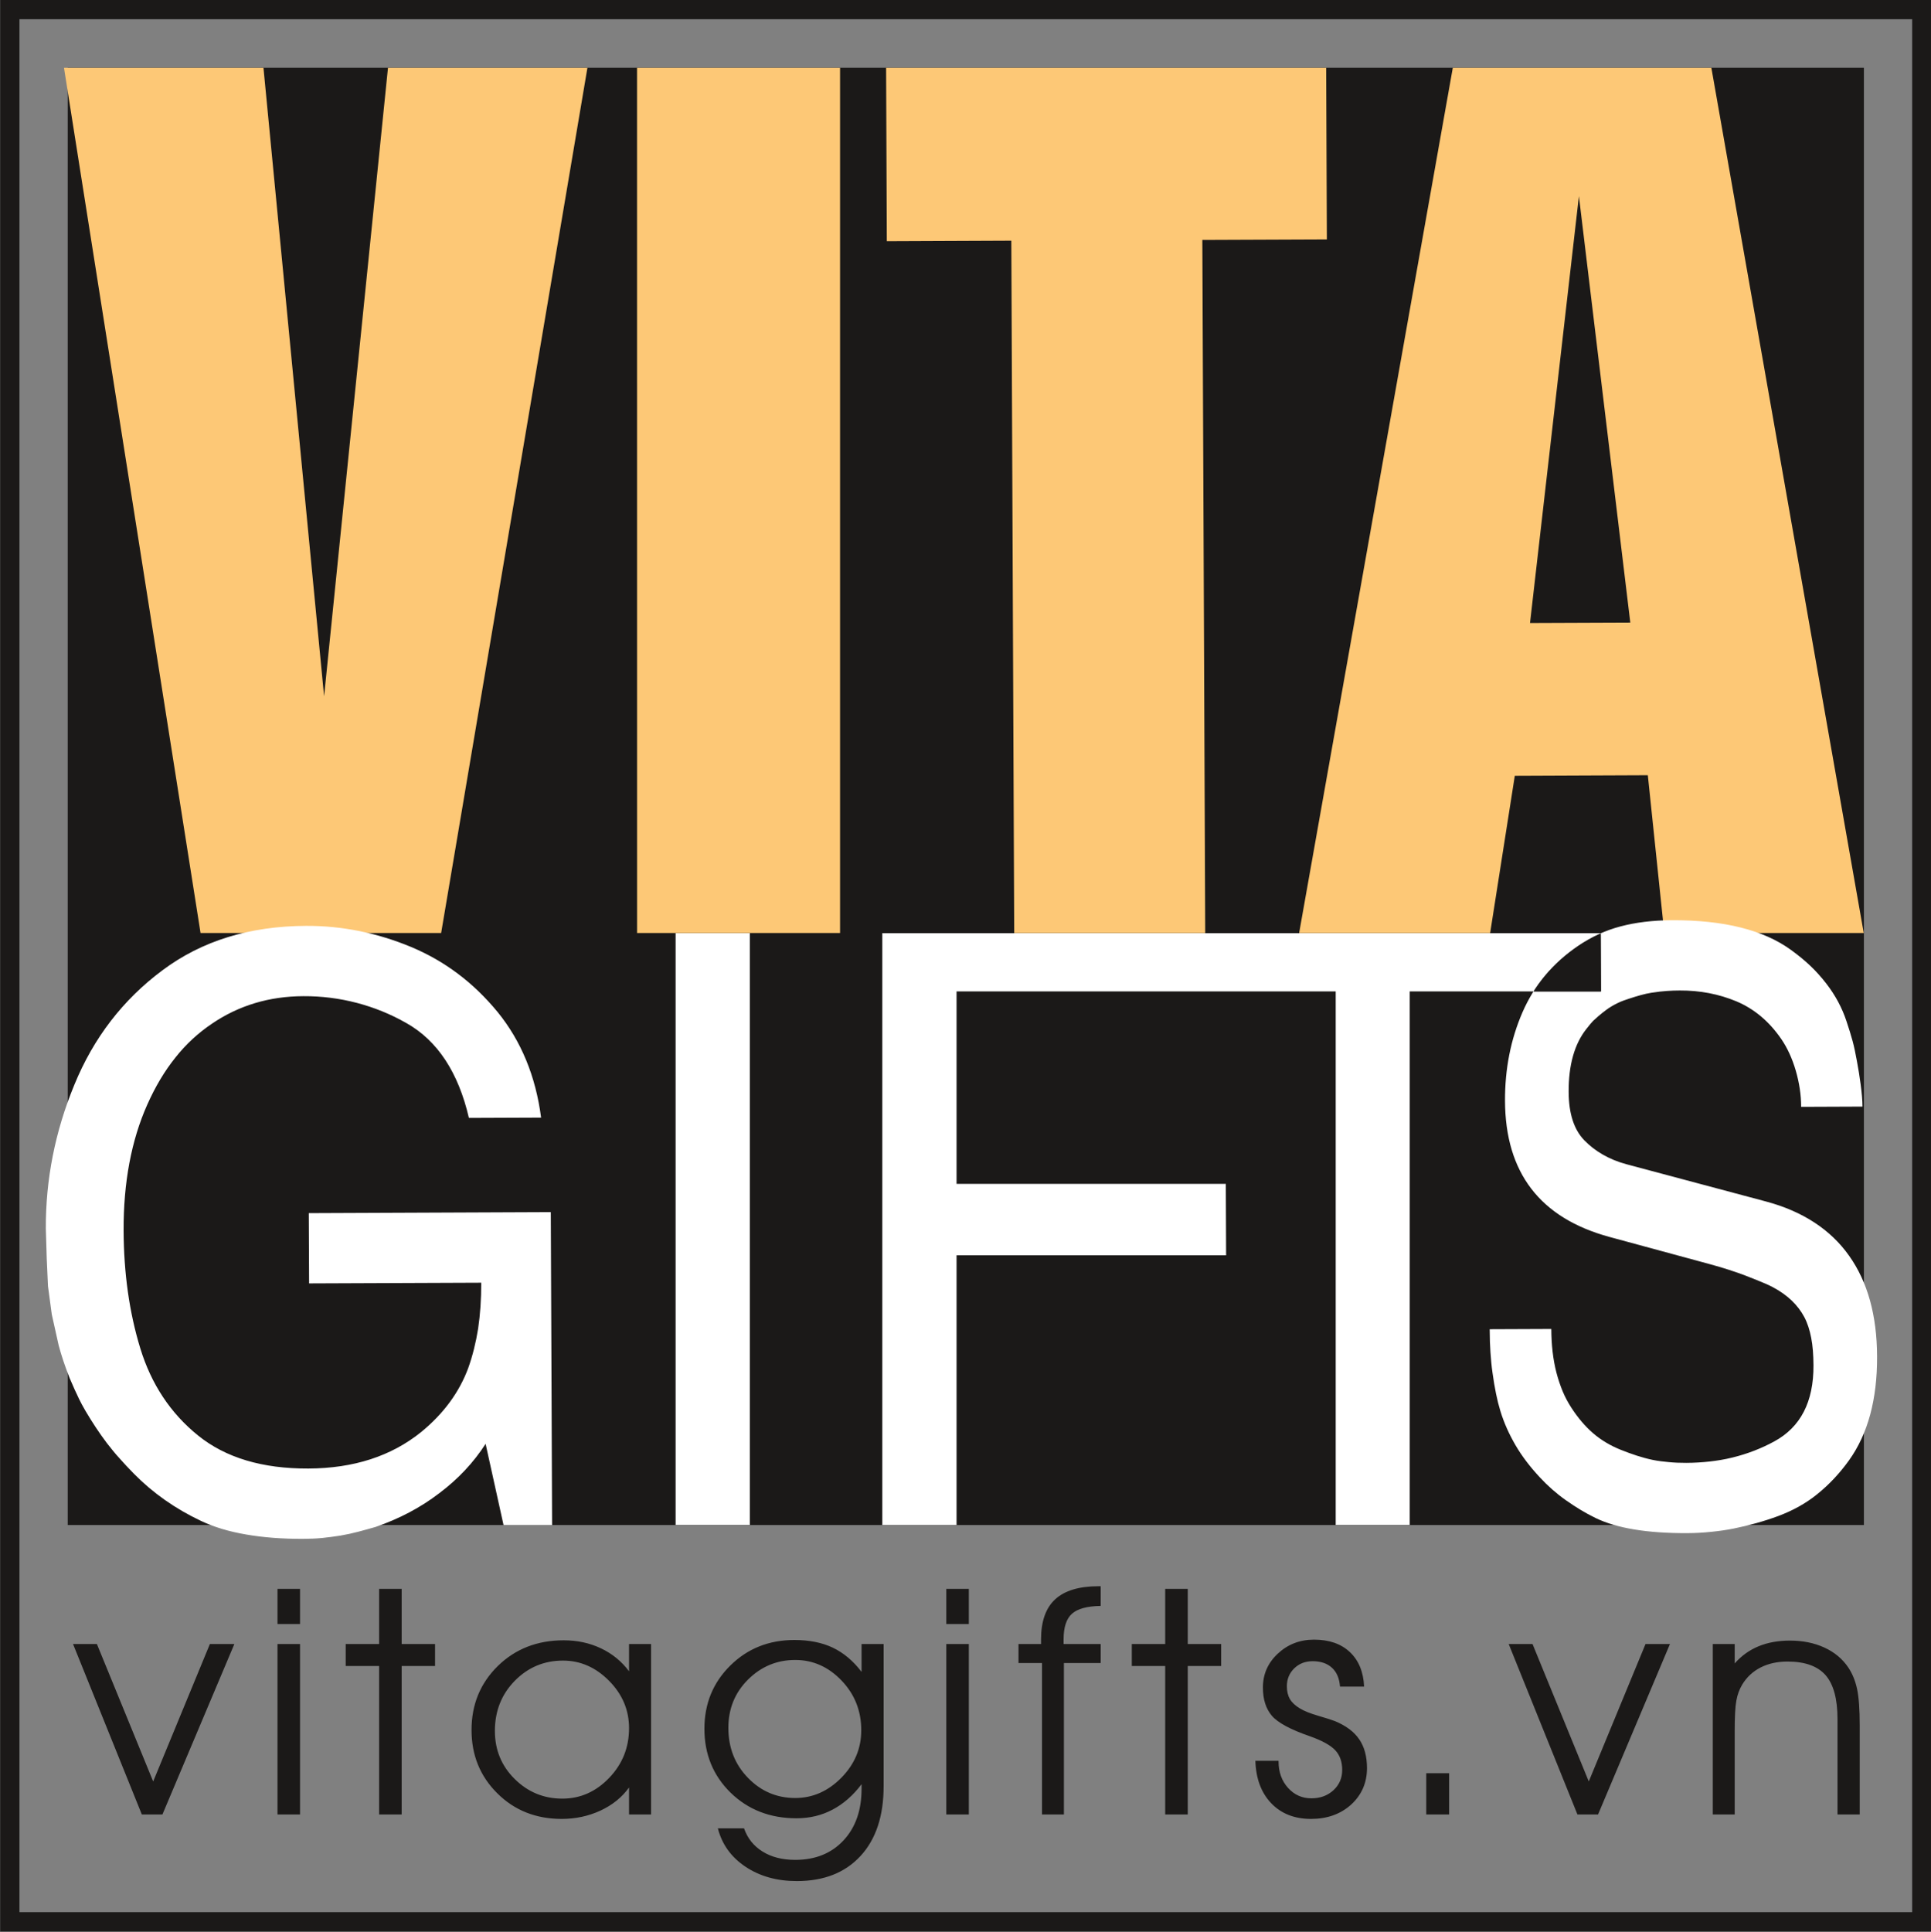 <?xml version="1.0" encoding="UTF-8"?>
<svg xmlns="http://www.w3.org/2000/svg" xmlns:xlink="http://www.w3.org/1999/xlink" width="238pt" height="238.1pt" viewBox="0 0 238 238.1" version="1.1">
<rect x="0" y="0" width="238" height="238.1" fill="#808080" stroke="none"/>
<g id="surface1">
<path style=" stroke:none;fill-rule:evenodd;fill:rgb(10.594%,9.813%,9.424%);fill-opacity:1;" d="M 8.348 187.941 L 229.73 187.941 L 229.73 8.348 L 8.348 8.348 Z M 8.348 187.941 "/>
<path style=" stroke:none;fill-rule:evenodd;fill:rgb(99.219%,78.514%,46.263%);fill-opacity:1;" d="M 7.887 8.352 L 32.473 8.352 L 39.945 85.809 L 47.82 8.352 L 72.402 8.352 L 54.371 114.984 L 24.719 114.984 Z M 103.539 8.352 L 103.539 114.984 L 78.52 114.984 L 78.516 8.352 Z M 109.215 8.352 L 163.453 8.352 L 163.539 29.504 L 148.191 29.566 L 148.547 114.984 L 125.004 114.984 L 124.648 29.664 L 109.301 29.73 Z M 179.062 8.352 L 210.93 8.352 L 229.711 114.984 L 205.129 114.984 L 203.098 95.535 L 186.703 95.605 L 183.664 114.984 L 160.121 114.984 Z M 188.578 76.777 L 200.938 76.727 L 194.605 24.168 Z M 188.578 76.777 "/>
<path style=" stroke:none;fill-rule:evenodd;fill:rgb(100%,100%,100%);fill-opacity:1;" d="M 38.098 158.164 L 38.059 149.504 L 67.887 149.379 L 68.047 187.941 L 62.062 187.941 L 59.852 177.934 C 58.367 180.242 56.461 182.281 54.121 184.035 C 51.805 185.809 49.188 187.18 46.27 188.184 C 45.469 188.418 44.762 188.605 44.117 188.777 C 43.477 188.949 42.754 189.102 41.969 189.242 C 41.199 189.359 40.445 189.465 39.738 189.535 C 39.031 189.605 38.262 189.641 37.395 189.645 C 34.82 189.656 32.461 189.48 30.32 189.105 C 28.184 188.742 26.344 188.18 24.766 187.43 C 21.602 185.934 18.844 183.996 16.508 181.621 C 15.828 180.938 15.246 180.301 14.758 179.75 C 14.246 179.199 13.73 178.562 13.172 177.844 C 12.211 176.57 11.344 175.246 10.535 173.875 C 10.219 173.34 9.961 172.852 9.742 172.402 C 9.41 171.715 9.016 170.859 8.582 169.836 C 7.996 168.344 7.551 167.004 7.234 165.812 L 6.383 161.988 L 5.914 158.5 L 5.758 155.059 L 5.648 151.418 C 5.621 145.355 6.789 139.426 9.168 133.676 C 11.535 127.906 15.145 123.207 20.02 119.578 C 24.871 115.949 30.777 114.129 37.723 114.102 C 42.137 114.082 46.449 114.953 50.664 116.699 C 52.762 117.578 54.684 118.68 56.434 120 C 58.199 121.32 59.824 122.891 61.34 124.73 C 64.23 128.293 66.023 132.617 66.691 137.734 L 57.793 137.77 C 57.141 134.953 56.168 132.574 54.891 130.633 C 53.609 128.688 52.016 127.168 50.094 126.086 C 48.168 124.984 46.121 124.156 43.984 123.594 C 41.828 123.031 39.629 122.754 37.398 122.766 C 33.188 122.781 29.434 123.906 26.129 126.152 C 24.453 127.281 22.934 128.664 21.617 130.332 C 20.289 131.984 19.137 133.918 18.156 136.121 C 16.18 140.547 15.211 145.738 15.234 151.664 C 15.258 156.918 15.938 161.75 17.289 166.16 C 18.645 170.586 21.02 174.168 24.41 176.906 C 27.797 179.645 32.332 181.004 38.004 180.98 C 43.582 180.957 48.211 179.461 51.895 176.492 C 54.664 174.23 56.602 171.586 57.707 168.609 C 58.246 167.098 58.652 165.469 58.93 163.738 C 59.188 161.988 59.32 160.109 59.312 158.078 Z M 92.418 187.926 L 83.27 187.926 L 83.27 115.004 L 92.418 115.004 Z M 229.555 136.375 L 221.996 136.406 C 221.996 134.93 221.766 133.434 221.328 131.926 C 220.891 130.434 220.289 129.133 219.555 128.059 C 218.051 125.867 216.203 124.328 214.031 123.41 C 211.852 122.5 209.523 122.055 207.039 122.066 C 206.527 122.066 205.996 122.086 205.469 122.121 C 204.938 122.156 204.285 122.227 203.52 122.348 C 202.738 122.469 201.824 122.734 200.762 123.082 C 200.309 123.227 199.824 123.395 199.328 123.641 C 198.836 123.883 198.359 124.164 197.91 124.504 C 197.219 125.023 196.719 125.473 196.367 125.801 C 196.234 125.926 195.941 126.277 195.508 126.828 C 194.059 128.668 193.324 131.254 193.34 134.562 C 193.352 137.246 194.004 139.238 195.289 140.547 C 196.562 141.848 198.281 142.895 200.469 143.48 L 217.676 148.074 C 222.23 149.293 225.652 151.562 227.914 154.766 C 230.191 157.977 231.336 162.102 231.355 167.156 C 231.379 172.461 230.219 176.723 227.898 179.965 C 226.809 181.484 225.508 182.91 223.953 184.16 C 222.551 185.293 220.953 186.168 219.176 186.832 C 217.395 187.492 215.539 188 213.648 188.383 C 212.828 188.547 211.922 188.676 210.934 188.777 C 209.93 188.883 208.953 188.938 207.965 188.941 C 203.047 188.961 199.266 188.344 196.656 187.074 C 195.395 186.465 194.184 185.719 193.008 184.891 C 191.836 184.066 190.77 183.121 189.805 182.082 C 188.586 180.777 187.578 179.453 186.789 178.102 C 186.008 176.758 185.371 175.359 184.922 173.879 C 184.539 172.645 184.219 171.082 183.953 169.164 C 183.828 168.312 183.766 167.488 183.703 166.664 C 183.645 165.844 183.613 164.887 183.609 163.812 L 191.203 163.781 C 191.211 165.742 191.414 167.543 191.84 169.184 C 192.055 170.008 192.316 170.762 192.602 171.461 C 192.895 172.168 193.254 172.832 193.656 173.457 C 194.473 174.723 195.383 175.793 196.359 176.633 C 197.344 177.48 198.488 178.164 199.797 178.684 C 201.113 179.207 202.402 179.645 203.676 179.91 C 204.355 180.055 205.031 180.125 205.684 180.188 C 206.34 180.254 207.066 180.285 207.844 180.281 C 208.836 180.277 209.781 180.219 210.703 180.117 C 211.633 180.012 212.578 179.859 213.555 179.617 C 215.41 179.16 217.117 178.492 218.691 177.633 C 221.93 175.871 223.535 172.762 223.516 168.266 C 223.508 166.953 223.422 165.828 223.234 164.875 C 223.055 163.934 222.781 163.066 222.391 162.324 C 221.602 160.84 220.328 159.598 218.539 158.648 C 217.953 158.332 217.398 158.109 216.922 157.914 C 216.449 157.727 215.879 157.488 215.219 157.234 C 213.922 156.738 212.402 156.242 210.684 155.777 L 198.371 152.438 C 189.824 150.113 185.535 144.531 185.496 135.668 C 185.48 131.738 186.199 128.09 187.652 124.746 C 189.109 121.398 191.406 118.672 194.516 116.559 C 196.133 115.465 197.855 114.664 199.719 114.172 C 201.586 113.676 203.688 113.418 206.059 113.406 C 212.453 113.379 217.371 114.598 220.777 117.09 C 221.703 117.766 222.508 118.43 223.164 119.062 C 223.836 119.699 224.48 120.422 225.086 121.203 C 226.23 122.68 227.047 124.223 227.586 125.859 C 227.883 126.754 228.137 127.551 228.336 128.289 C 228.535 129.027 228.703 129.848 228.871 130.773 C 229.047 131.695 229.195 132.652 229.336 133.676 C 229.469 134.684 229.551 135.586 229.555 136.375 Z M 197.289 115.004 L 197.32 122.18 L 173.754 122.18 L 173.754 187.926 L 164.629 187.926 L 164.629 122.18 L 117.898 122.18 L 117.898 145.898 L 151.086 145.898 L 151.121 154.699 L 117.898 154.699 L 117.898 187.934 L 108.746 187.934 L 108.746 115.004 Z M 197.289 115.004 "/>
<path style=" stroke:none;fill-rule:evenodd;fill:rgb(10.594%,9.813%,9.424%);fill-opacity:1;" d="M 189.051 122.184 C 190.441 120 192.266 118.176 194.516 116.641 C 195.406 116.035 196.328 115.52 197.289 115.098 L 197.32 122.184 Z M 189.051 122.184 "/>
<path style=" stroke:none;fill-rule:evenodd;fill:rgb(10.594%,9.813%,9.424%);fill-opacity:1;" d="M 2.398 2.367 L 235.68 2.367 L 235.68 235.648 L 2.398 235.648 Z M 0.02 -0.012 L 238.062 -0.012 L 238.062 238.031 L 0.02 238.031 Z M 0.02 -0.012 "/>
<path style=" stroke:none;fill-rule:evenodd;fill:rgb(10.594%,9.813%,9.424%);fill-opacity:1;" d="M 20.02 223.609 L 17.48 223.609 L 9 202.602 L 11.941 202.602 L 18.879 219.543 L 25.871 202.602 L 28.887 202.602 Z M 36.98 200.141 L 34.203 200.141 L 34.203 195.805 L 36.98 195.805 Z M 34.203 202.602 L 36.98 202.602 L 36.98 223.609 L 34.203 223.609 Z M 46.727 223.609 L 46.727 205.312 L 42.609 205.312 L 42.609 202.602 L 46.727 202.602 L 46.727 195.805 L 49.508 195.805 L 49.508 202.602 L 53.621 202.602 L 53.621 205.312 L 49.508 205.312 L 49.508 223.609 Z M 77.531 212.973 C 77.531 210.742 76.711 208.801 75.066 207.137 C 73.422 205.477 71.531 204.648 69.391 204.648 C 67.062 204.648 65.086 205.477 63.449 207.137 C 61.816 208.801 60.996 210.859 60.996 213.316 C 60.996 215.656 61.809 217.633 63.438 219.242 C 65.066 220.852 67.023 221.66 69.312 221.66 C 71.516 221.66 73.441 220.812 75.074 219.109 C 76.711 217.41 77.531 215.363 77.531 212.973 Z M 77.531 220.285 C 76.664 221.496 75.492 222.441 74.012 223.133 C 72.531 223.816 70.938 224.16 69.23 224.16 C 66.055 224.16 63.402 223.105 61.289 221 C 59.168 218.895 58.117 216.297 58.117 213.199 C 58.117 210.059 59.199 207.434 61.359 205.312 C 63.52 203.203 66.223 202.148 69.473 202.148 C 71.141 202.148 72.664 202.473 74.059 203.133 C 75.453 203.789 76.609 204.734 77.531 205.965 L 77.531 202.602 L 80.246 202.602 L 80.246 223.609 L 77.531 223.609 Z M 91.703 225.32 C 92.129 226.547 92.887 227.5 93.992 228.184 C 95.094 228.867 96.434 229.207 98.012 229.207 C 100.48 229.207 102.465 228.41 103.953 226.82 C 105.445 225.223 106.191 223.102 106.191 220.434 L 106.191 219.879 C 105.145 221.27 103.945 222.316 102.605 223.02 C 101.262 223.73 99.789 224.082 98.164 224.082 C 94.914 224.082 92.207 223.027 90.043 220.922 C 87.898 218.816 86.82 216.191 86.82 213.051 C 86.82 209.953 87.883 207.359 90.016 205.254 C 92.141 203.156 94.777 202.109 97.91 202.109 C 99.742 202.109 101.32 202.426 102.652 203.059 C 103.984 203.699 105.172 204.695 106.191 206.043 L 106.191 202.602 L 108.91 202.602 L 108.91 220.129 C 108.91 223.797 107.961 226.664 106.066 228.723 C 104.16 230.789 101.547 231.82 98.207 231.82 C 95.754 231.82 93.648 231.23 91.883 230.051 C 90.121 228.875 88.984 227.297 88.477 225.32 Z M 89.773 212.934 C 89.773 215.391 90.578 217.441 92.188 219.098 C 93.793 220.754 95.738 221.582 98.012 221.582 C 100.152 221.582 102.047 220.754 103.691 219.09 C 105.328 217.43 106.152 215.48 106.152 213.238 C 106.152 210.848 105.344 208.801 103.73 207.113 C 102.109 205.418 100.203 204.57 98.012 204.57 C 95.754 204.57 93.816 205.379 92.195 206.988 C 90.578 208.598 89.773 210.578 89.773 212.934 Z M 119.41 200.141 L 116.633 200.141 L 116.633 195.805 L 119.41 195.805 Z M 116.633 202.602 L 119.41 202.602 L 119.41 223.609 L 116.633 223.609 Z M 131.129 223.609 L 128.43 223.609 L 128.43 204.949 L 125.531 204.949 L 125.531 202.602 L 128.312 202.602 L 128.312 202.027 C 128.312 199.809 128.895 198.156 130.059 197.09 C 131.219 196.02 133.008 195.484 135.406 195.484 L 135.664 195.484 L 135.664 197.91 C 133.996 197.938 132.816 198.254 132.121 198.875 C 131.434 199.488 131.09 200.543 131.09 202.027 L 131.09 202.602 L 135.664 202.602 L 135.664 204.949 L 131.129 204.949 Z M 143.613 223.609 L 143.613 205.312 L 139.496 205.312 L 139.496 202.602 L 143.613 202.602 L 143.613 195.805 L 146.395 195.805 L 146.395 202.602 L 150.508 202.602 L 150.508 205.312 L 146.395 205.312 L 146.395 223.609 Z M 154.727 217 L 157.586 217 L 157.586 217.078 C 157.586 218.387 157.977 219.469 158.746 220.328 C 159.523 221.191 160.484 221.621 161.629 221.621 C 162.719 221.621 163.621 221.289 164.348 220.629 C 165.066 219.965 165.43 219.129 165.43 218.129 C 165.43 217.125 165.148 216.316 164.578 215.703 C 164.004 215.09 162.969 214.516 161.469 213.98 C 159.066 213.152 157.492 212.305 156.758 211.445 C 156.023 210.578 155.656 209.418 155.656 207.965 C 155.656 206.324 156.27 204.93 157.496 203.789 C 158.723 202.641 160.219 202.066 161.953 202.066 C 163.816 202.066 165.281 202.574 166.371 203.594 C 167.461 204.617 168.047 206.039 168.129 207.855 L 165.156 207.855 C 165.086 206.859 164.766 206.09 164.18 205.543 C 163.594 204.996 162.789 204.723 161.785 204.723 C 160.879 204.723 160.121 205.016 159.516 205.605 C 158.91 206.199 158.609 206.938 158.609 207.816 C 158.609 208.441 158.738 208.965 158.988 209.395 C 159.234 209.816 159.645 210.203 160.223 210.547 C 160.746 210.867 161.516 211.172 162.523 211.465 C 163.527 211.758 164.199 211.973 164.539 212.109 C 165.895 212.672 166.891 213.414 167.527 214.348 C 168.164 215.277 168.484 216.457 168.484 217.898 C 168.484 219.703 167.828 221.203 166.535 222.391 C 165.234 223.566 163.578 224.16 161.59 224.16 C 159.551 224.16 157.914 223.516 156.68 222.227 C 155.441 220.93 154.797 219.188 154.727 217 Z M 178.609 223.609 L 175.789 223.609 L 175.789 218.531 L 178.609 218.531 Z M 196.965 223.609 L 194.422 223.609 L 185.949 202.602 L 188.887 202.602 L 195.82 219.543 L 202.816 202.602 L 205.828 202.602 Z M 211.105 202.602 L 213.805 202.602 L 213.805 204.996 C 214.656 204.035 215.648 203.332 216.77 202.875 C 217.895 202.414 219.18 202.184 220.621 202.184 C 222.211 202.184 223.621 202.473 224.871 203.047 C 226.113 203.621 227.098 204.441 227.816 205.512 C 228.312 206.258 228.672 207.137 228.891 208.156 C 229.105 209.164 229.215 210.66 229.215 212.633 L 229.215 223.609 L 226.477 223.609 L 226.477 211.852 C 226.477 209.367 225.984 207.57 225.012 206.449 C 224.027 205.328 222.461 204.766 220.309 204.766 C 219.039 204.766 217.941 205.016 216.984 205.504 C 216.035 205.992 215.285 206.695 214.73 207.609 C 214.387 208.18 214.145 208.832 214.012 209.57 C 213.871 210.301 213.805 211.578 213.805 213.395 L 213.805 223.609 L 211.105 223.609 Z M 211.105 202.602 "/>
</g>
</svg>

